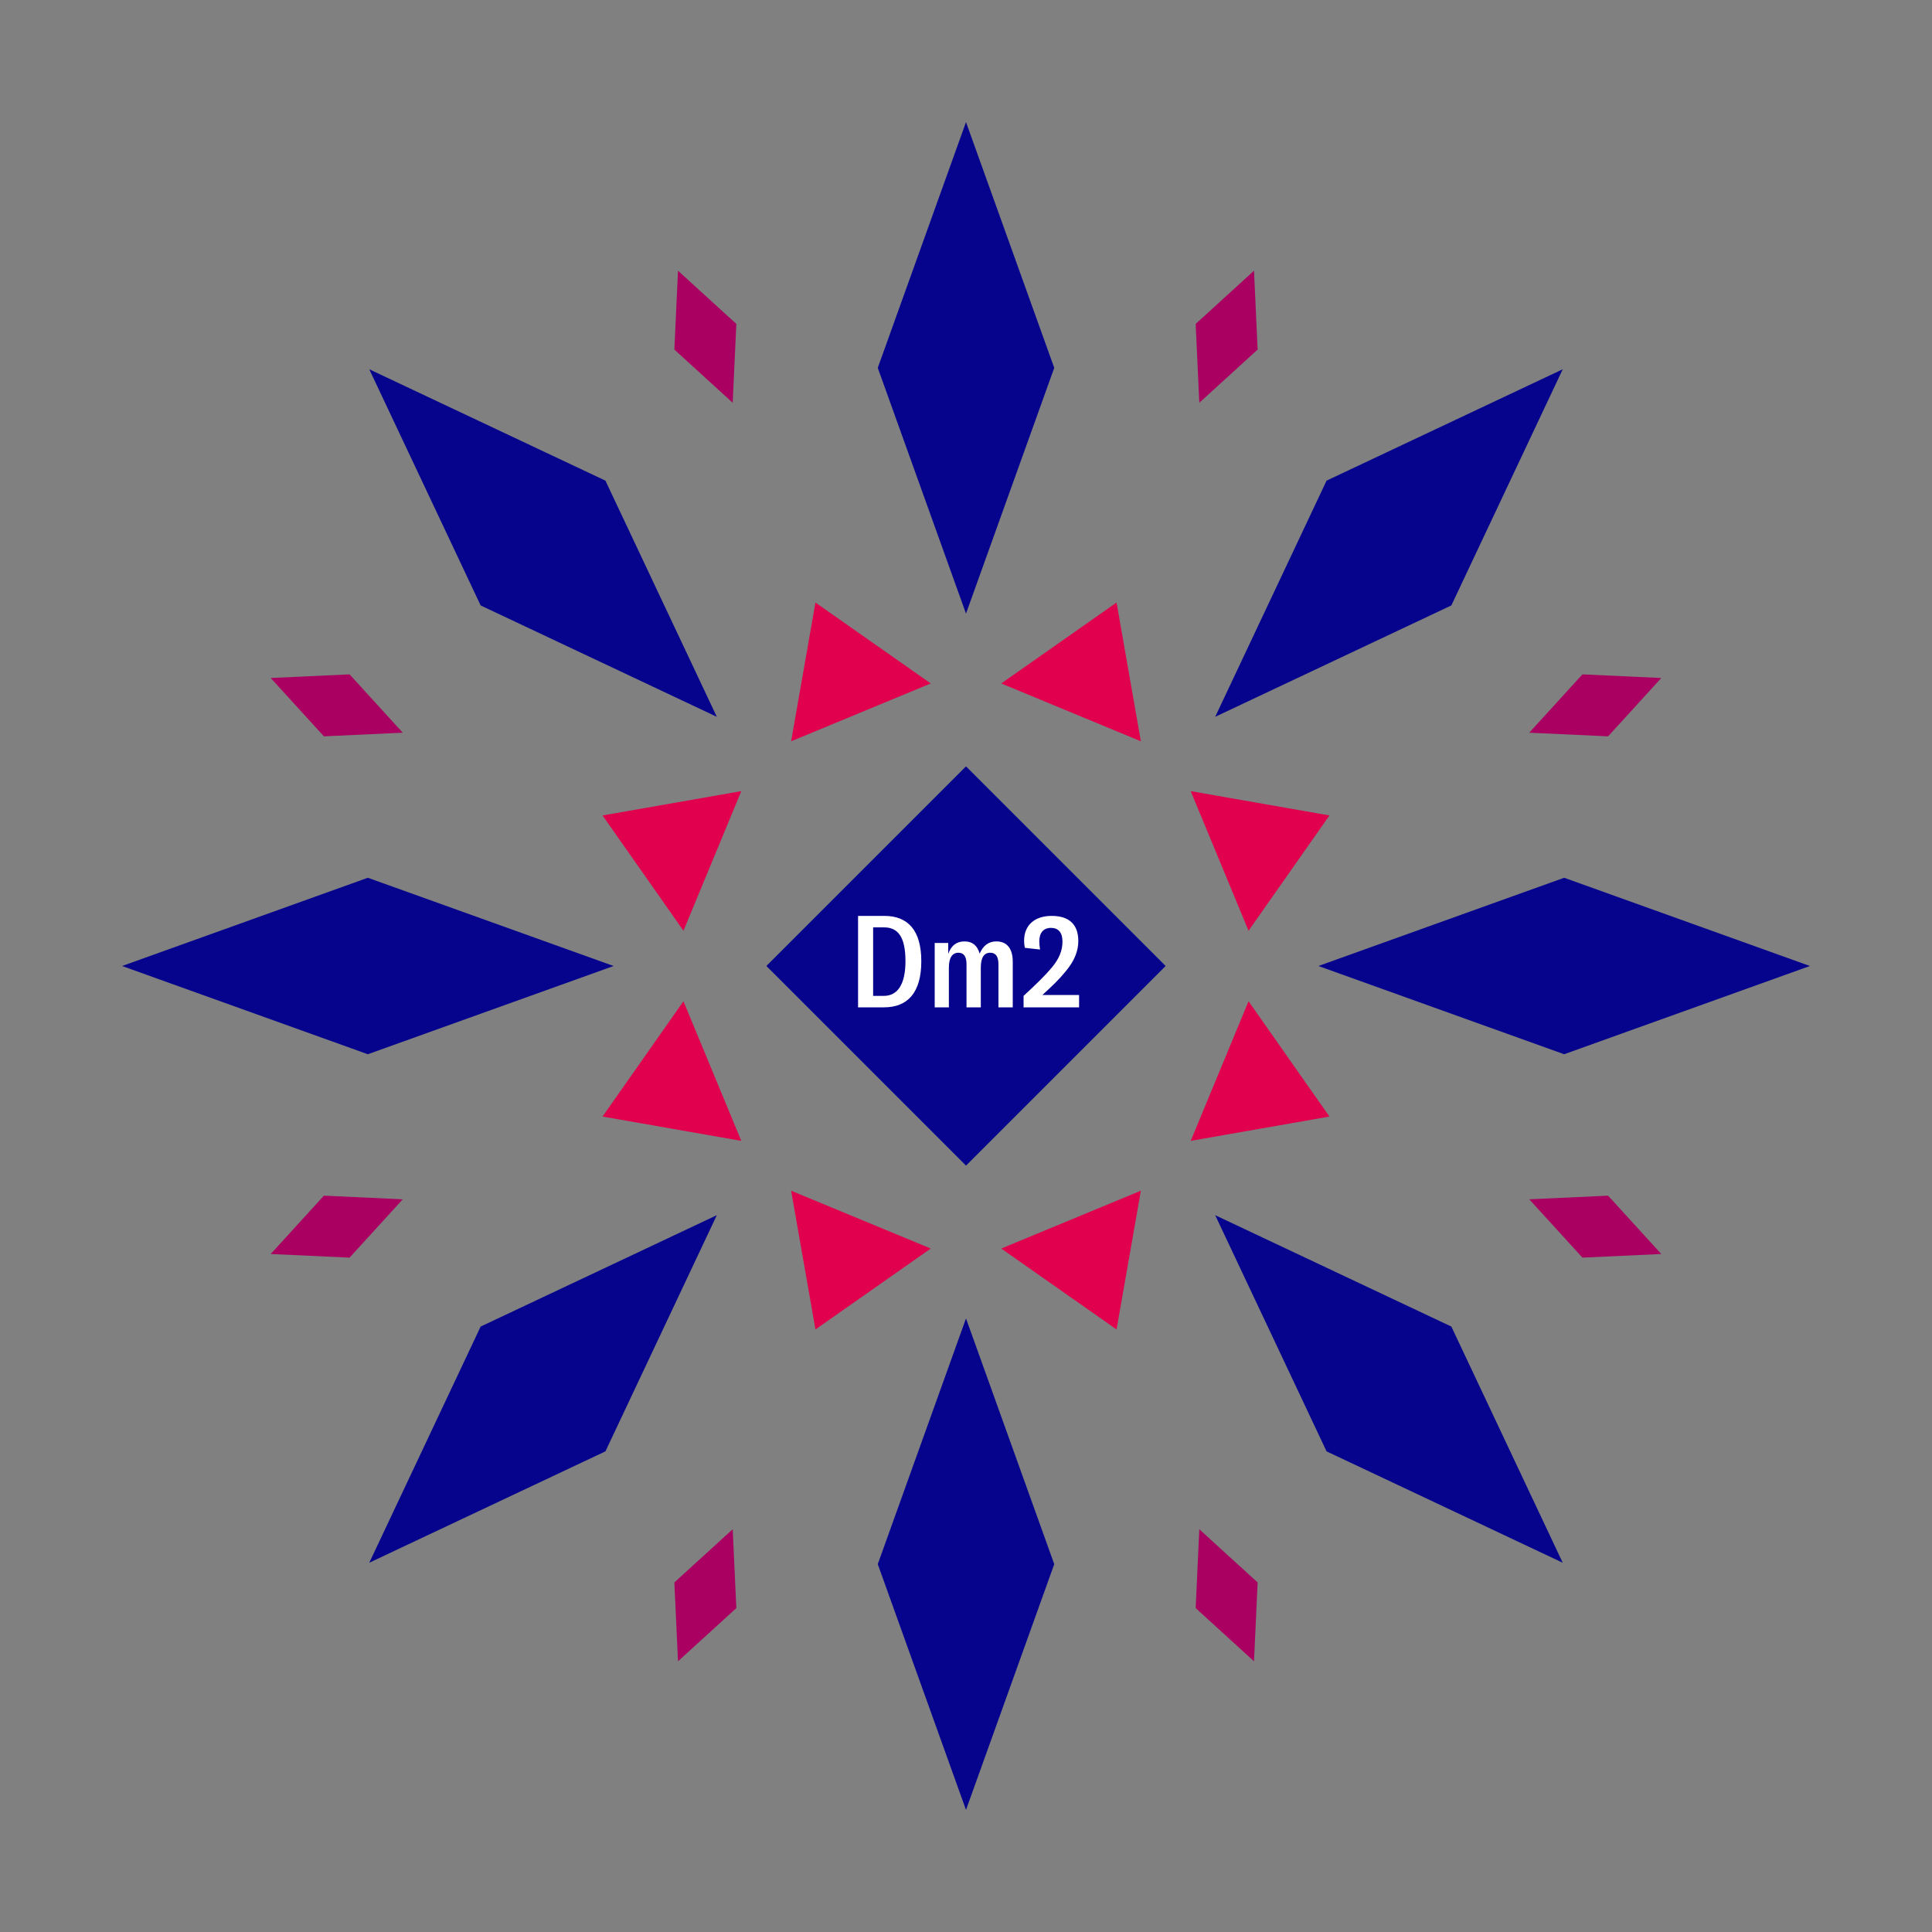 <svg width="1200" height="1200" xmlns="http://www.w3.org/2000/svg" viewBox="-300 -300 600 600"><rect x="-300" y="-300" width="600" height="600" fill="#808080" stroke="none"/><title>Durga Mata II</title><desc></desc><g transform="rotate(45) translate(0 185.763)"><path transform="scale(0.442,1.231)" d="M0-62L62 0 0 62-62 0z" fill="#06038d"></path></g><g transform="rotate(135) translate(0 185.763)"><path transform="scale(0.442,1.231)" d="M0-62L62 0 0 62-62 0z" fill="#06038d"></path></g><g transform="rotate(225) translate(0 185.763)"><path transform="scale(0.442,1.231)" d="M0-62L62 0 0 62-62 0z" fill="#06038d"></path></g><g transform="rotate(315) translate(0 185.763)"><path transform="scale(0.442,1.231)" d="M0-62L62 0 0 62-62 0z" fill="#06038d"></path></g><g transform="rotate(0) translate(0 185.763)"><path transform="scale(0.442,1.231)" d="M0-62L62 0 0 62-62 0z" fill="#06038d"></path></g><g transform="rotate(90) translate(0 185.763)"><path transform="scale(0.442,1.231)" d="M0-62L62 0 0 62-62 0z" fill="#06038d"></path></g><g transform="rotate(180) translate(0 185.763)"><path transform="scale(0.442,1.231)" d="M0-62L62 0 0 62-62 0z" fill="#06038d"></path></g><g transform="rotate(270) translate(0 185.763)"><path transform="scale(0.442,1.231)" d="M0-62L62 0 0 62-62 0z" fill="#06038d"></path></g><g transform="rotate(22.5) translate(0 100.064)"><path transform="scale(0.351,0.351)" d="M-66.86-42.19H66.86L0 63z" fill="#e0004d"></path></g><g transform="rotate(67.5) translate(0 100.064)"><path transform="scale(0.351,0.351)" d="M-66.86-42.19H66.86L0 63z" fill="#e0004d"></path></g><g transform="rotate(112.5) translate(0 100.064)"><path transform="scale(0.351,0.351)" d="M-66.86-42.19H66.86L0 63z" fill="#e0004d"></path></g><g transform="rotate(157.5) translate(0 100.064)"><path transform="scale(0.351,0.351)" d="M-66.86-42.19H66.86L0 63z" fill="#e0004d"></path></g><g transform="rotate(202.5) translate(0 100.064)"><path transform="scale(0.351,0.351)" d="M-66.86-42.19H66.86L0 63z" fill="#e0004d"></path></g><g transform="rotate(247.5) translate(0 100.064)"><path transform="scale(0.351,0.351)" d="M-66.86-42.19H66.86L0 63z" fill="#e0004d"></path></g><g transform="rotate(292.5) translate(0 100.064)"><path transform="scale(0.351,0.351)" d="M-66.86-42.19H66.86L0 63z" fill="#e0004d"></path></g><g transform="rotate(337.5) translate(0 100.064)"><path transform="scale(0.351,0.351)" d="M-66.86-42.19H66.86L0 63z" fill="#e0004d"></path></g><g transform="rotate(22.5) translate(0 211.526)"><path transform="scale(0.168,0.358)" d="M0-62L62 0 0 62-62 0z" fill="#aa0061"></path></g><g transform="rotate(67.5) translate(0 211.526)"><path transform="scale(0.168,0.358)" d="M0-62L62 0 0 62-62 0z" fill="#aa0061"></path></g><g transform="rotate(112.5) translate(0 211.526)"><path transform="scale(0.168,0.358)" d="M0-62L62 0 0 62-62 0z" fill="#aa0061"></path></g><g transform="rotate(157.5) translate(0 211.526)"><path transform="scale(0.168,0.358)" d="M0-62L62 0 0 62-62 0z" fill="#aa0061"></path></g><g transform="rotate(202.5) translate(0 211.526)"><path transform="scale(0.168,0.358)" d="M0-62L62 0 0 62-62 0z" fill="#aa0061"></path></g><g transform="rotate(247.5) translate(0 211.526)"><path transform="scale(0.168,0.358)" d="M0-62L62 0 0 62-62 0z" fill="#aa0061"></path></g><g transform="rotate(292.5) translate(0 211.526)"><path transform="scale(0.168,0.358)" d="M0-62L62 0 0 62-62 0z" fill="#aa0061"></path></g><g transform="rotate(337.5) translate(0 211.526)"><path transform="scale(0.168,0.358)" d="M0-62L62 0 0 62-62 0z" fill="#aa0061"></path></g><g><path transform="scale(1,1)" d="M0-62L62 0 0 62-62 0z" fill="#06038d"></path><path fill="#fff" d="M-33.52 12.84L-25.48 12.84C-18.16 12.84-13.88 8.32-13.88-1.48C-13.88-11.08-18.04-15.56-25.36-15.56L-33.52-15.56ZM-28.84 9.28L-28.84-12L-25.48-12C-21.04-12-18.80-8.92-18.80-1.48C-18.80 5.56-21.16 9.28-25.52 9.28ZM-9.72-7.16L-9.72 12.84L-5.32 12.84L-5.32 0.52C-5.32-2.52-4.28-4.12-2.36-4.12C-0.68-4.12 0.16-2.92 0.16-0.56L0.16 12.84L4.60 12.84L4.60 0.48C4.60-2.60 5.60-4.12 7.52-4.12C9.24-4.12 10.08-2.96 10.08-0.48L10.08 12.84L14.52 12.84L14.52-1.32C14.52-5.40 12.72-7.64 9.44-7.64C7.04-7.64 5.32-6.36 4.24-3.84C3.52-6.40 1.96-7.64-0.48-7.64C-2.92-7.64-4.60-6.36-5.52-3.76L-5.52-7.16ZM17.88 12.84L35.12 12.84L35.12 9L23.72 9C26.76 6.24 29 4.08 30.84 1.80C33.56-1.40 34.88-4.52 34.88-7.76C34.88-13 31.92-15.56 26.60-15.56C21.28-15.56 18.04-12.64 18.04-7.84C18.04-7.08 18.12-6.36 18.28-5.64L23-5.12C22.84-6 22.76-6.88 22.76-7.68C22.76-10.32 24.08-11.84 26.40-11.84C28.68-11.84 29.96-10.40 29.96-7.60C29.96-4.84 29-2.36 26.68 0.44C24.40 3.16 21.52 5.92 17.88 9.28Z"></path></g></svg>
